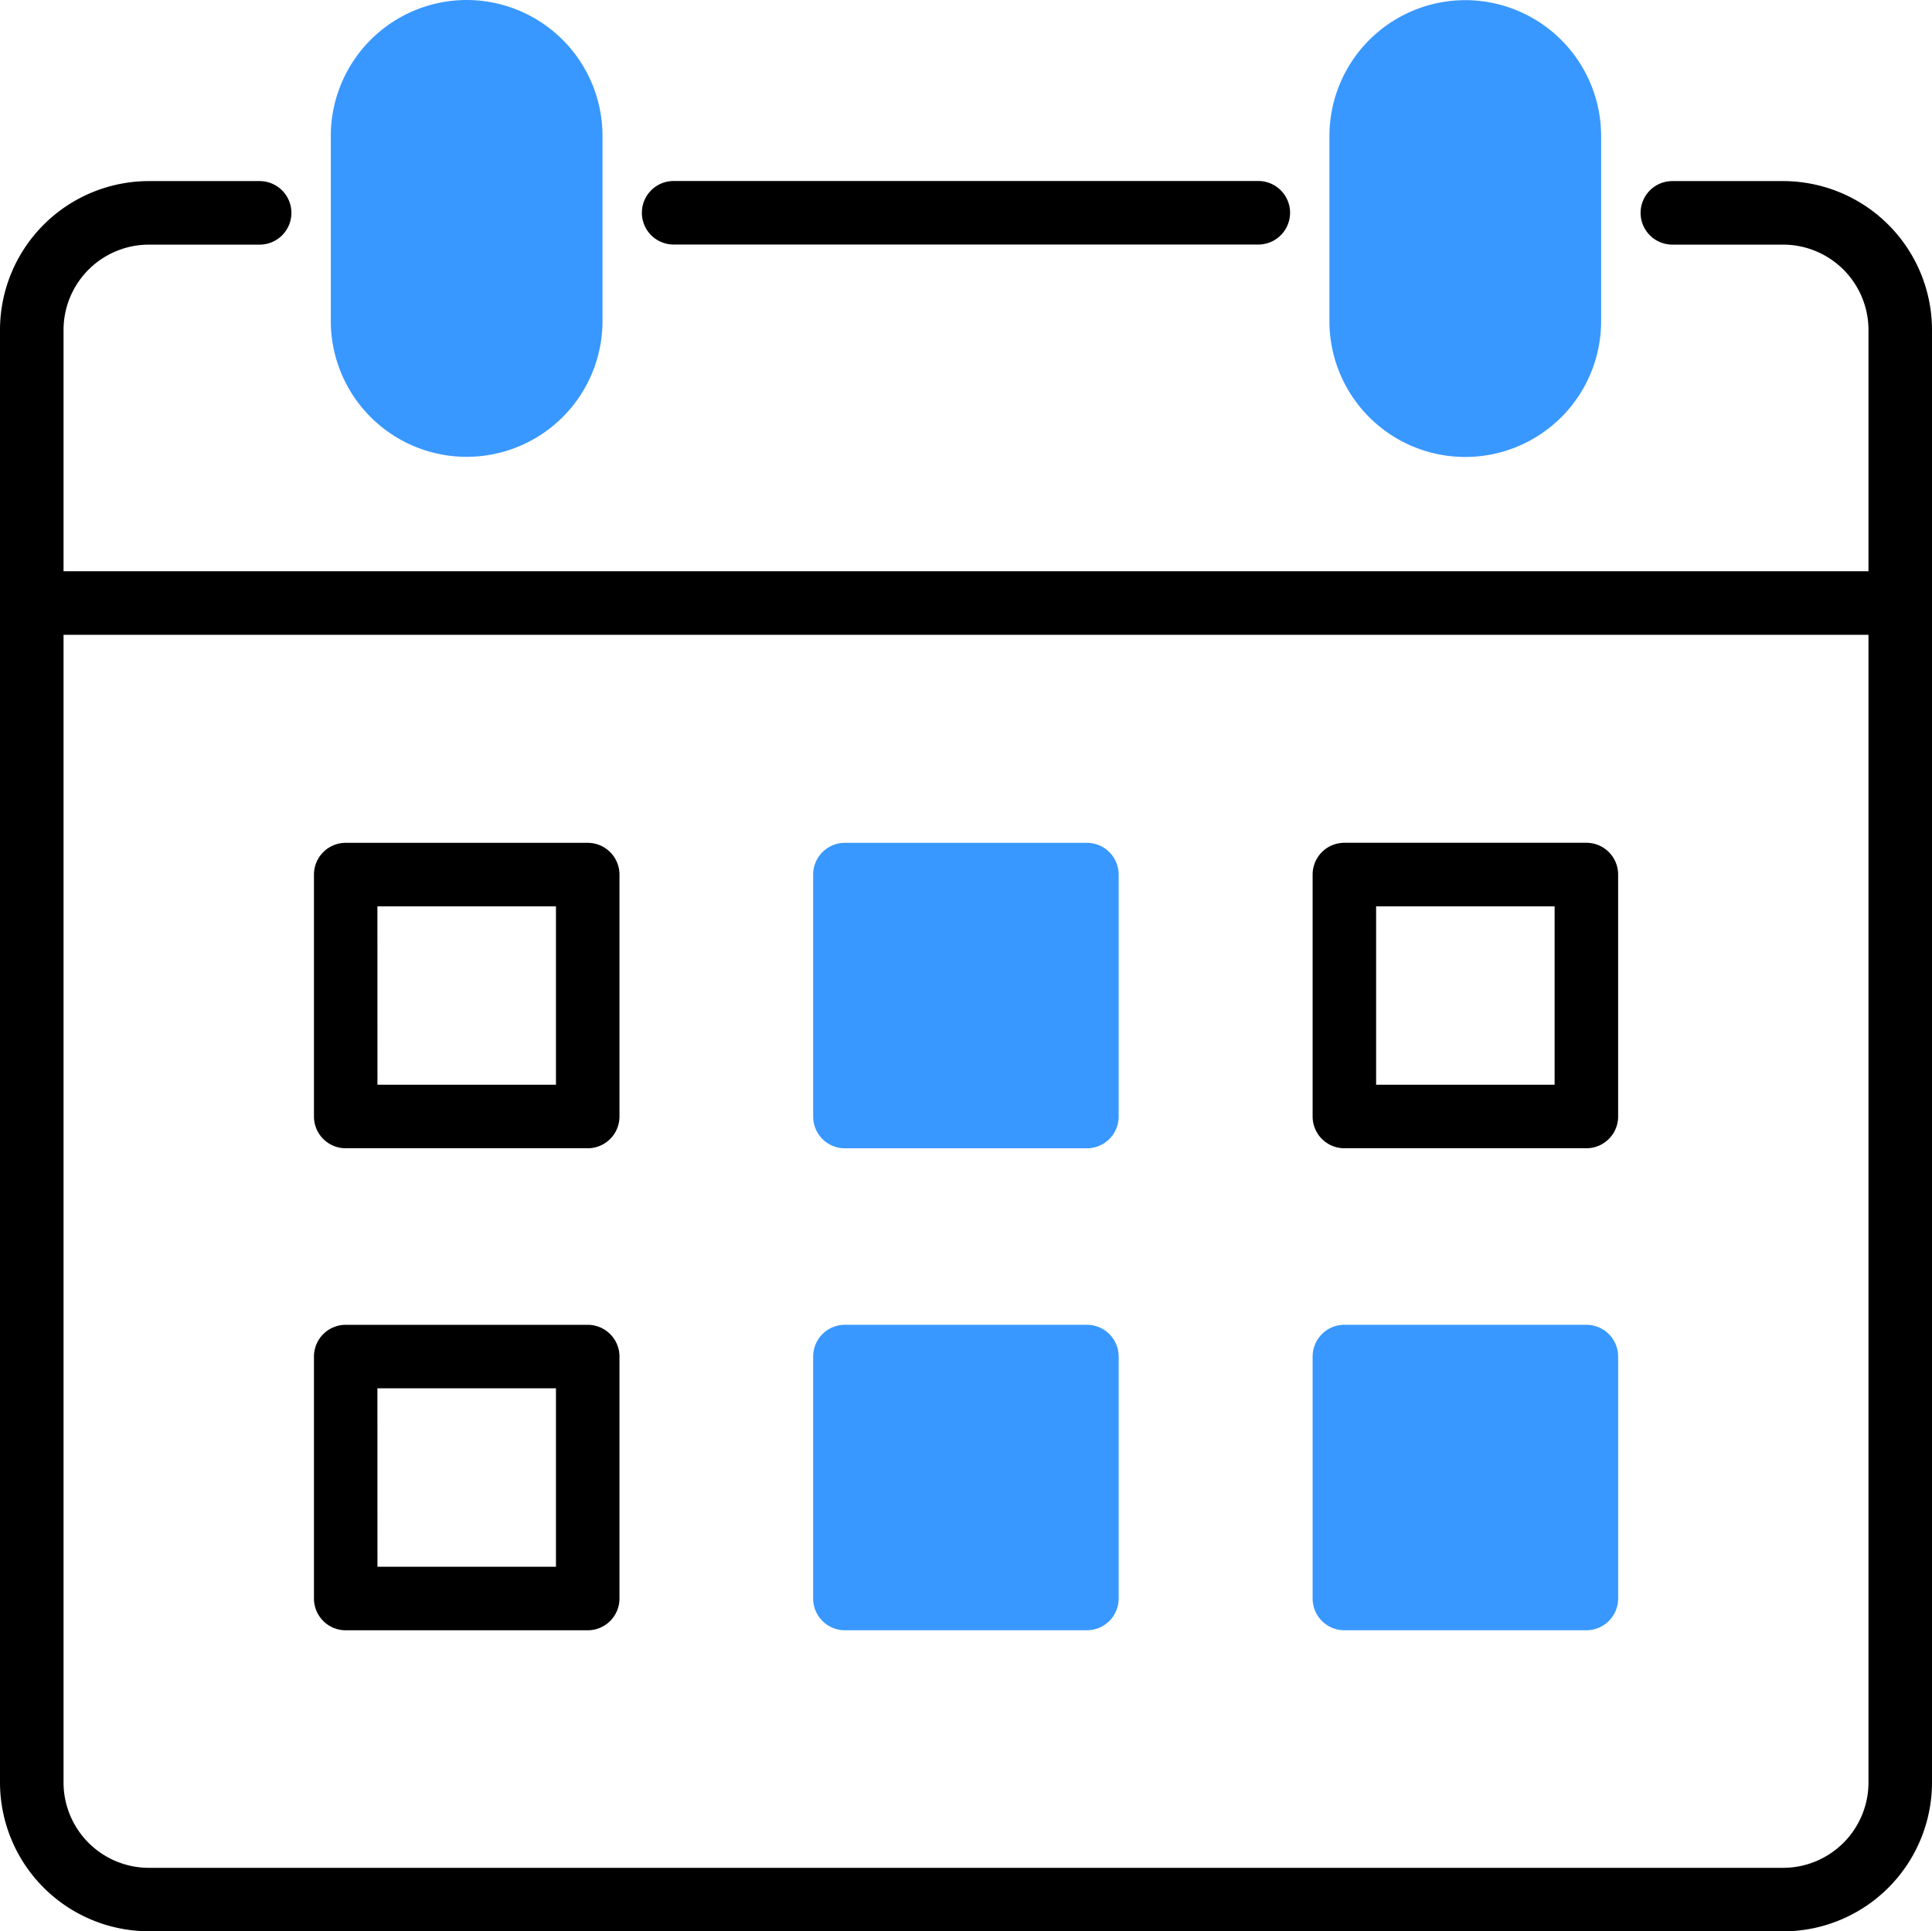 <svg xmlns="http://www.w3.org/2000/svg" xmlns:xlink="http://www.w3.org/1999/xlink" width="79.844" height="79.823" viewBox="0 0 79.844 79.823">
  <defs>
    <clipPath id="clip-path">
      <rect id="長方形_29119" data-name="長方形 29119" width="79.844" height="79.823" fill="none"/>
    </clipPath>
  </defs>
  <g id="グループ_72974" data-name="グループ 72974" clip-path="url(#clip-path)">
    <path id="パス_74342" data-name="パス 74342" d="M78.531,65.576H1.313a1.313,1.313,0,0,1,0-2.626H78.531a1.313,1.313,0,0,1,0,2.626" transform="translate(0 -39.339)"/>
    <path id="パス_74343" data-name="パス 74343" d="M45.9,158.614h-10a1.313,1.313,0,0,1-1.313-1.313v-10a1.313,1.313,0,0,1,1.313-1.313h10a1.313,1.313,0,0,1,1.313,1.313v10a1.313,1.313,0,0,1-1.313,1.313m-8.689-2.626h7.377v-7.376H37.209Z" transform="translate(-21.612 -91.231)"/>
    <path id="パス_74344" data-name="パス 74344" d="M45.9,105.5h-10a1.313,1.313,0,0,1-1.313-1.313v-10A1.313,1.313,0,0,1,35.9,92.876h10a1.313,1.313,0,0,1,1.313,1.313v10A1.313,1.313,0,0,1,45.9,105.5m-8.689-2.626h7.377V95.5H37.209Z" transform="translate(-21.612 -58.04)"/>
    <path id="パス_74345" data-name="パス 74345" d="M155.939,105.5h-10a1.313,1.313,0,0,1-1.313-1.313v-10a1.313,1.313,0,0,1,1.313-1.313h10a1.313,1.313,0,0,1,1.313,1.313v10a1.313,1.313,0,0,1-1.313,1.313m-8.689-2.626h7.377V95.5H147.25Z" transform="translate(-90.379 -58.04)"/>
    <path id="パス_74346" data-name="パス 74346" d="M100.918,145.987h-10A1.313,1.313,0,0,0,89.6,147.3v10a1.313,1.313,0,0,0,1.313,1.313h10a1.313,1.313,0,0,0,1.313-1.313v-10a1.313,1.313,0,0,0-1.313-1.313" transform="translate(-55.995 -91.231)" fill="#3998ff"/>
    <path id="パス_74347" data-name="パス 74347" d="M100.918,92.876h-10A1.313,1.313,0,0,0,89.6,94.189v10a1.313,1.313,0,0,0,1.313,1.313h10a1.313,1.313,0,0,0,1.313-1.313v-10a1.313,1.313,0,0,0-1.313-1.313" transform="translate(-55.995 -58.04)" fill="#3998ff"/>
    <path id="パス_74348" data-name="パス 74348" d="M155.939,145.987h-10a1.313,1.313,0,0,0-1.313,1.313v10a1.313,1.313,0,0,0,1.313,1.313h10a1.313,1.313,0,0,0,1.313-1.313v-10a1.313,1.313,0,0,0-1.313-1.313" transform="translate(-90.379 -91.231)" fill="#3998ff"/>
    <path id="パス_74349" data-name="パス 74349" d="M42.062,0a5.621,5.621,0,0,0-5.614,5.615v7.652a5.614,5.614,0,1,0,11.229,0V5.615A5.621,5.621,0,0,0,42.062,0" transform="translate(-22.777)" fill="#3998ff"/>
    <path id="パス_74350" data-name="パス 74350" d="M152.1.015a5.621,5.621,0,0,0-5.615,5.615v7.652a5.614,5.614,0,0,0,11.229,0V5.63A5.621,5.621,0,0,0,152.1.015" transform="translate(-91.544 -0.009)" fill="#3998ff"/>
    <path id="パス_74351" data-name="パス 74351" d="M96.2,22.571H72.038a1.313,1.313,0,1,1,0-2.626H96.2a1.313,1.313,0,0,1,0,2.626" transform="translate(-44.198 -12.464)"/>
    <path id="パス_74352" data-name="パス 74352" d="M73.693,92.287H6.151A6.158,6.158,0,0,1,0,86.136V26.1a6.158,6.158,0,0,1,6.151-6.151H10.73a1.313,1.313,0,1,1,0,2.626H6.151A3.529,3.529,0,0,0,2.626,26.1v60.04a3.529,3.529,0,0,0,3.525,3.525H73.693a3.53,3.53,0,0,0,3.526-3.525V26.1a3.53,3.53,0,0,0-3.526-3.525H69.114a1.313,1.313,0,1,1,0-2.626h4.579A6.158,6.158,0,0,1,79.844,26.1v60.04a6.158,6.158,0,0,1-6.151,6.151" transform="translate(0 -12.464)"/>
  </g>
</svg>
